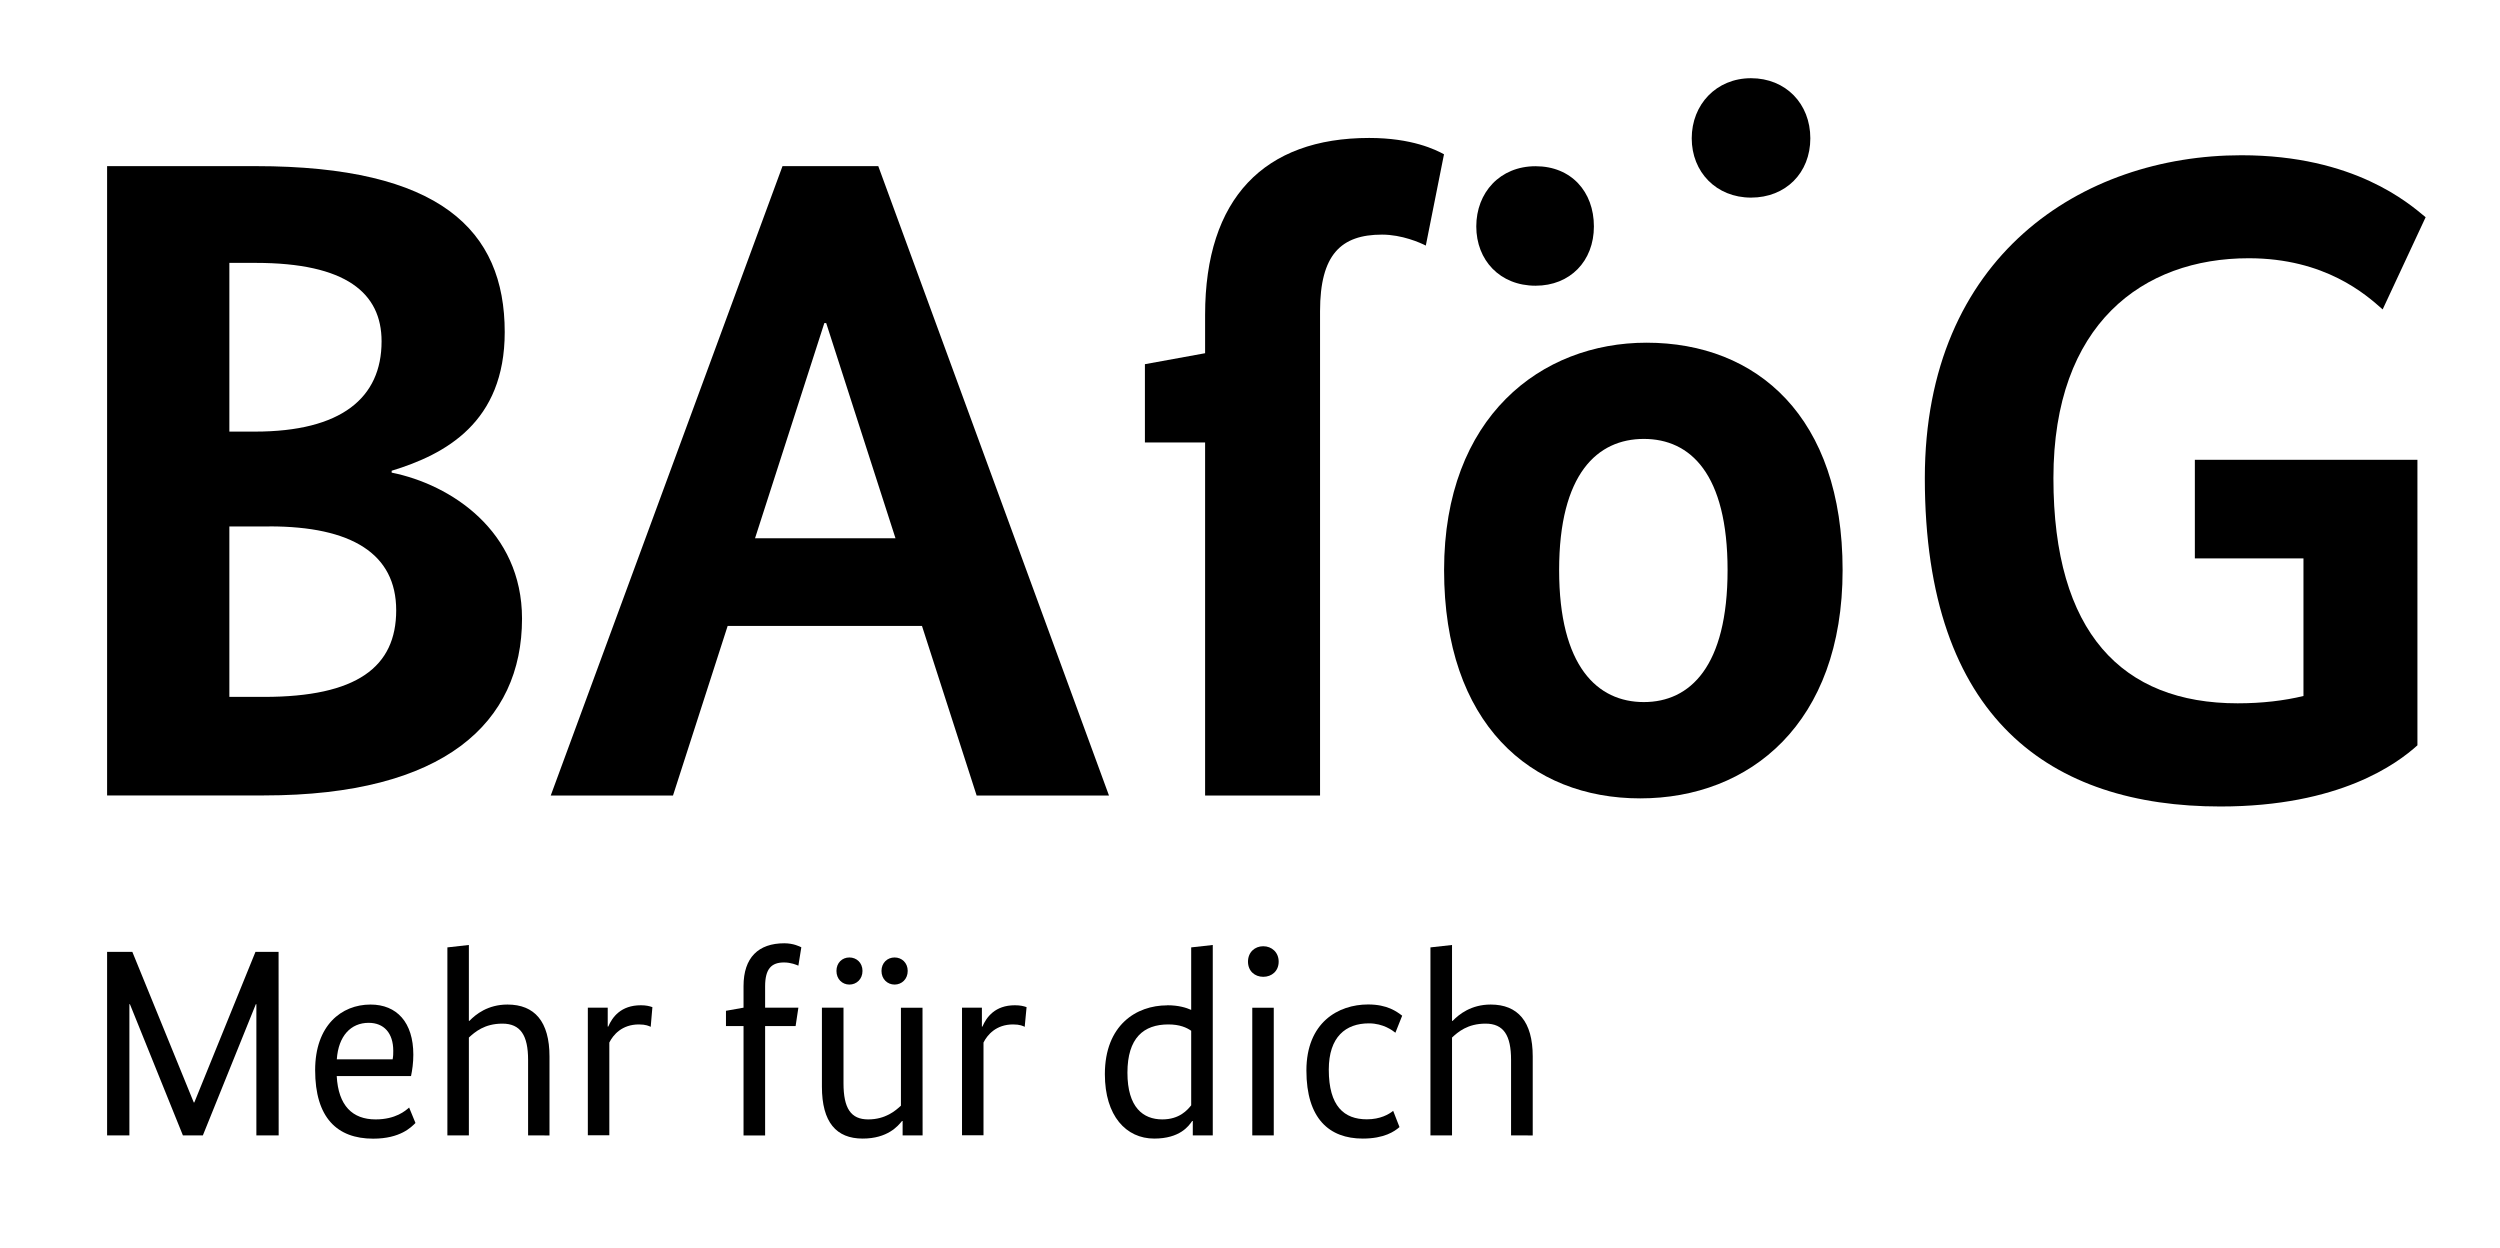 <?xml version="1.0" encoding="UTF-8"?>
<svg xmlns="http://www.w3.org/2000/svg" id="Ebene_1" data-name="Ebene 1" viewBox="0 0 280.35 140">
  <g id="layer1">
    <path id="path2091" d="M172.2,32.04c-4,0-6.65-2.86-6.65-6.65s2.65-6.75,6.65-6.75,6.54,2.86,6.54,6.75-2.67,6.65-6.54,6.65"></path>
    <path id="path2093" d="M196.36,22.16c-3.89,0-6.65-2.86-6.65-6.65s2.76-6.74,6.65-6.74,6.65,2.86,6.65,6.74-2.76,6.65-6.65,6.65"></path>
    <path id="path2095" d="M43.92,52.8v.2c6.63,1.33,14.62,6.54,14.62,16.37,0,11.65-8.69,19.83-28.94,19.83H12.01V18.63h16.66c20.66,0,27.93,7.16,27.93,18.61,0,10.13-6.65,13.71-12.68,15.55M28.67,29.48h-2.95v18.92h2.86c9.71,0,14.21-3.79,14.21-10.12,0-5.42-3.98-8.8-14.12-8.8M30.22,59.04h-4.5v19.11h3.88c10.44,0,14.83-3.36,14.83-9.71s-5.01-9.41-14.21-9.41"></path>
    <path id="path2097" d="M109.52,89.21l-6.13-19.02h-21.79l-6.13,19.02h-13.71l25.99-70.58h10.74l25.87,70.58M92.65,36.23h-.21l-7.77,24.13h15.75"></path>
    <path id="path2099" d="M148.03,89.21h-12.89v-39.59h-6.75v-8.78l6.75-1.23v-4.3c0-13.09,6.65-19.84,18.4-19.84,4.82,0,7.47,1.33,8.39,1.83l-2.04,10.24c-.62-.32-2.67-1.23-4.91-1.23-4.6,0-6.95,2.24-6.95,8.59"></path>
    <path id="path2101" d="M271.09,83.58c-2.26,2.04-8.69,6.86-22.1,6.86-18.92,0-33.14-9.72-33.14-36.82,0-24.96,17.7-36.21,35.5-36.21,12.68,0,18.81,5.42,20.66,6.95l-4.82,10.34c-1.85-1.65-6.44-5.74-15.02-5.74-11.87,0-21.9,7.36-21.9,24.66s7.68,25.25,20.66,25.25c2.77,0,5.23-.3,7.38-.82v-15.43h-12.18v-11.06h24.96"></path>
    <path id="path2103" d="M184.64,38.43c-11.8,0-22.7,8.3-22.7,25.5s9.69,25.6,21.99,25.6,22.7-8.41,22.7-25.6-9.6-25.5-21.99-25.5M184.34,78.73c-5.21,0-9.5-4-9.5-14.8s4.29-14.71,9.5-14.71,9.39,3.91,9.39,14.71-4.2,14.8-9.39,14.8"></path>
    <path id="path2105" d="M31.25,127.32h-2.5v-14.71h-.06l-5.94,14.71h-2.24l-5.94-14.71h-.06v14.71h-2.5v-20.58h2.83l6.89,16.89h.06l6.86-16.89h2.59"></path>
    <path id="path2107" d="M46.09,120.67h-8.33c.18,3.32,1.76,4.86,4.36,4.86,2.26,0,3.36-.98,3.76-1.33l.71,1.73c-.47.47-1.7,1.76-4.74,1.76-4.06,0-6.51-2.36-6.51-7.69,0-5.01,2.95-7.35,6.21-7.35,2.95,0,4.8,2,4.8,5.62,0,.94-.12,1.73-.26,2.41M37.76,118.79h6.27c.07-.36.07-.65.07-.95,0-2-1.05-3.14-2.76-3.14-2,0-3.39,1.47-3.57,4.09"></path>
    <path id="path2109" d="M59.22,127.32v-8.47c0-2.74-.85-4.06-2.88-4.06s-3.09.95-3.76,1.56v10.97h-2.41v-21.08l2.41-.27v8.51h.06c.71-.73,2.06-1.83,4.27-1.83,3.04,0,4.71,1.91,4.71,5.82v8.86"></path>
    <path id="path2111" d="M72.97,115.15c-.18-.09-.55-.27-1.32-.27-1.91,0-2.89,1.17-3.32,2.03v10.4h-2.41v-14.31h2.23v2.12h.06c.45-1.05,1.41-2.39,3.65-2.39.59,0,.95.09,1.3.21"></path>
    <path id="path2113" d="M89.22,115.06h-3.42v12.27h-2.42v-12.27h-1.97v-1.71l1.97-.35v-2.42c0-3.2,1.67-4.8,4.57-4.8,1.03,0,1.73.36,1.91.45l-.33,2.06c-.21-.09-.83-.36-1.61-.36-1.41,0-2.12.71-2.12,2.68v2.39h3.73"></path>
    <path id="path2115" d="M103.46,127.32h-2.24v-1.61h-.07c-.44.55-1.61,1.97-4.41,1.97-2.95,0-4.57-1.82-4.57-5.82v-8.86h2.42v8.47c0,2.83.83,4.06,2.77,4.06s3.07-.98,3.67-1.54v-10.98h2.42M95.25,110.41c-.8,0-1.45-.61-1.45-1.53s.65-1.51,1.45-1.51,1.47.59,1.47,1.51-.67,1.53-1.47,1.53M100.32,110.41c-.8,0-1.47-.61-1.47-1.53s.67-1.51,1.47-1.51,1.47.59,1.47,1.51-.67,1.53-1.47,1.53"></path>
    <path id="path2117" d="M114.91,115.15c-.17-.09-.53-.27-1.3-.27-1.91,0-2.89,1.17-3.32,2.03v10.4h-2.41v-14.31h2.23v2.12h.06c.45-1.05,1.41-2.39,3.63-2.39.61,0,.97.09,1.32.21"></path>
    <path id="path2119" d="M130.9,112.73c1.26,0,2.12.27,2.68.52v-7.01l2.42-.27v21.35h-2.24v-1.61h-.07c-.38.55-1.36,1.97-4.26,1.97-3.14,0-5.53-2.53-5.53-7.22,0-5.51,3.53-7.72,6.98-7.72M133.58,123.95v-8.36c-.5-.35-1.27-.71-2.56-.71-2.77,0-4.59,1.51-4.59,5.41s1.76,5.24,3.91,5.24c1.94,0,2.83-1.07,3.24-1.58"></path>
    <path id="path2121" d="M141.66,109.54c-.95,0-1.71-.65-1.71-1.7s.76-1.73,1.71-1.73,1.73.68,1.73,1.73-.77,1.7-1.73,1.7M142.84,127.32h-2.41v-14.31h2.41v14.31Z"></path>
    <path id="path2123" d="M156.48,115.81c-.3-.24-1.35-1.05-2.97-1.05-2.59,0-4.5,1.5-4.5,5.19,0,4.12,1.73,5.57,4.27,5.57,1.51,0,2.47-.56,2.95-.95l.71,1.82c-.55.48-1.7,1.29-4.12,1.29-3.76,0-6.32-2.24-6.32-7.63s3.57-7.41,6.92-7.41c2.17,0,3.21.8,3.82,1.26"></path>
    <path id="path2125" d="M169.45,127.32v-8.47c0-2.74-.83-4.06-2.86-4.06s-3.1.95-3.76,1.56v10.97h-2.42v-21.08l2.42-.27v8.51h.07c.71-.73,2.06-1.83,4.27-1.83,3.04,0,4.71,1.91,4.71,5.82v8.86"></path>
  </g>
</svg>

